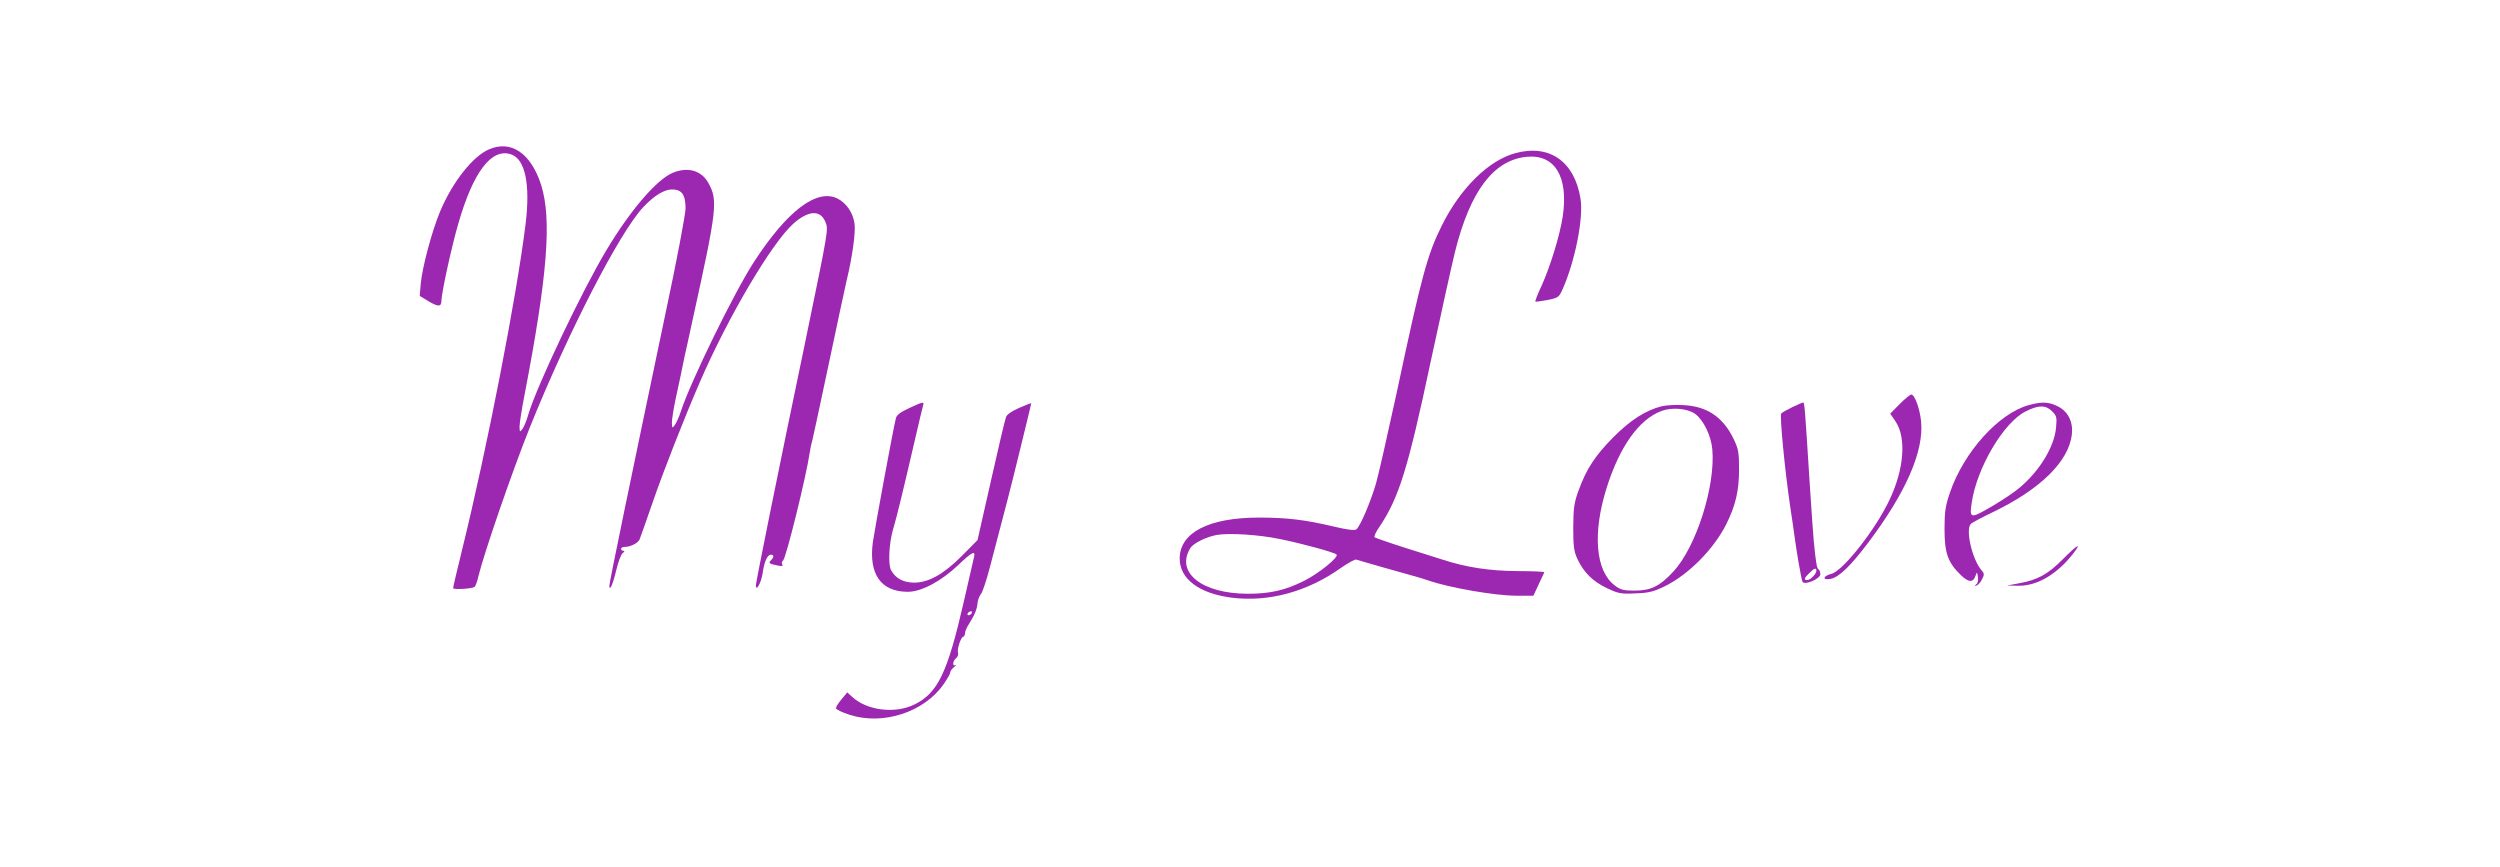 <?xml version="1.0" standalone="no"?>
<!DOCTYPE svg PUBLIC "-//W3C//DTD SVG 20010904//EN"
 "http://www.w3.org/TR/2001/REC-SVG-20010904/DTD/svg10.dtd">
<svg version="1.0" xmlns="http://www.w3.org/2000/svg"
 width="1280pt" height="444pt" viewBox="0 0 1280 444"
 preserveAspectRatio="xMidYMid meet">
<g transform="translate(0,444) scale(0.1,-0.1)"
fill="#9c27b0" stroke="none">
<path d="M2503 3675 c-83 -36 -186 -167 -249 -316 -42 -100 -93 -290 -100
-374 l-5 -60 46 -28 c49 -29 65 -28 65 3 0 37 52 277 86 393 76 266 170 390
270 357 73 -24 100 -153 75 -357 -46 -373 -197 -1149 -327 -1676 -24 -98 -44
-182 -44 -188 0 -9 93 -4 110 6 4 3 14 28 20 57 30 121 172 533 262 758 199
493 459 998 581 1129 57 60 107 91 148 91 50 0 69 -27 69 -97 0 -29 -45 -268
-101 -530 -182 -867 -289 -1385 -289 -1401 0 -34 18 6 35 78 10 41 24 81 33
88 10 7 11 12 4 12 -7 0 -12 5 -12 10 0 6 9 10 20 10 28 0 68 20 75 39 4 9 34
95 67 190 53 154 160 428 244 621 143 329 365 705 475 804 77 69 139 73 165
10 16 -39 17 -33 -102 -609 -141 -675 -254 -1236 -254 -1253 1 -34 28 16 35
65 8 58 24 93 42 93 16 0 17 -12 1 -28 -15 -15 -11 -18 31 -27 25 -5 32 -4 26
5 -4 7 -2 16 4 20 15 9 120 435 137 554 2 16 8 45 14 65 5 20 43 198 85 396
42 198 82 387 90 420 29 119 47 249 40 291 -8 56 -42 105 -88 128 -106 51
-257 -64 -426 -324 -101 -155 -324 -611 -375 -766 -9 -28 -23 -60 -31 -70 -13
-18 -14 -17 -15 12 0 17 9 73 20 125 19 85 34 160 45 214 3 11 23 103 45 205
121 549 126 595 77 683 -36 65 -106 84 -183 52 -81 -34 -216 -190 -338 -394
-126 -209 -358 -698 -401 -843 -8 -30 -22 -63 -30 -74 -14 -18 -14 -17 -15 11
0 17 11 89 25 160 118 612 141 900 86 1077 -52 163 -154 233 -268 183z"/>
<path d="M7759 3656 c-137 -37 -281 -178 -377 -371 -74 -149 -103 -255 -231
-856 -45 -207 -92 -416 -106 -465 -28 -95 -80 -217 -100 -234 -9 -7 -45 -3
-116 14 -147 35 -242 46 -382 46 -259 0 -407 -77 -407 -210 0 -104 100 -179
266 -200 188 -24 389 30 562 154 35 24 69 43 75 41 16 -5 252 -73 302 -86 22
-6 51 -15 65 -20 108 -38 345 -79 453 -79 l88 0 27 58 c14 31 28 59 29 62 2 3
-61 6 -139 6 -141 1 -261 19 -383 59 -22 7 -107 34 -190 60 -82 26 -153 51
-157 54 -4 4 6 27 23 51 101 150 147 296 264 848 53 246 109 500 125 564 77
309 197 468 365 485 146 15 217 -102 186 -307 -15 -96 -63 -253 -108 -353 -20
-42 -34 -79 -32 -81 2 -2 30 2 62 8 55 11 59 14 77 54 64 143 109 368 92 466
-31 190 -159 279 -333 232z m-1205 -1976 c113 -23 278 -68 289 -79 14 -13 -93
-99 -168 -136 -97 -48 -173 -65 -286 -65 -234 0 -371 108 -295 233 15 25 79
57 135 68 65 11 214 2 325 -21z"/>
<path d="M9726 2371 l-48 -49 28 -41 c55 -84 43 -242 -31 -399 -72 -153 -238
-364 -298 -380 -44 -11 -48 -34 -5 -26 43 8 102 65 192 184 194 257 287 470
272 622 -6 65 -33 138 -50 138 -6 0 -33 -22 -60 -49z"/>
<path d="M4654 2350 c-44 -20 -63 -35 -67 -51 -14 -56 -108 -565 -118 -635
-22 -163 41 -254 179 -254 69 0 169 53 256 135 72 69 92 79 83 43 -3 -13 -26
-113 -51 -223 -85 -371 -134 -473 -254 -532 -100 -49 -244 -31 -320 40 l-24
22 -29 -35 c-16 -19 -29 -39 -29 -46 0 -6 32 -22 71 -34 170 -55 382 14 481
158 18 26 33 52 33 59 0 7 9 19 20 28 11 9 14 14 8 10 -18 -9 -16 20 2 35 9 7
13 20 10 28 -6 17 15 82 27 82 4 0 8 8 9 18 0 9 9 31 20 47 29 46 42 77 44
108 2 15 9 36 17 45 8 9 29 71 46 137 81 307 104 395 156 608 31 126 56 230
56 232 0 2 -27 -8 -61 -23 -37 -16 -64 -34 -68 -47 -5 -11 -39 -157 -77 -325
l-69 -305 -80 -81 c-96 -96 -172 -138 -248 -137 -53 1 -92 22 -115 64 -16 30
-10 143 12 214 16 52 52 201 112 460 19 83 37 158 40 168 7 22 1 21 -72 -13z
m321 -1050 c-3 -5 -11 -10 -16 -10 -6 0 -7 5 -4 10 3 6 11 10 16 10 6 0 7 -4
4 -10z"/>
<path d="M9176 2355 c-26 -13 -52 -27 -56 -32 -9 -9 19 -296 46 -478 9 -60 18
-119 19 -130 12 -93 38 -244 44 -254 12 -19 91 16 91 39 0 11 -4 21 -9 25 -9
5 -14 34 -25 150 -2 22 -12 157 -21 300 -24 382 -26 405 -33 404 -4 0 -29 -11
-56 -24z m124 -837 c0 -16 -31 -48 -47 -48 -19 0 -16 10 10 35 25 26 37 30 37
13z"/>
<path d="M10388 2366 c-155 -42 -334 -241 -405 -450 -23 -68 -27 -98 -27 -186
0 -121 17 -170 83 -234 40 -39 64 -40 76 -3 7 20 8 20 12 -7 3 -17 -1 -33 -9
-38 -10 -8 -10 -9 2 -6 8 3 21 17 28 32 12 23 12 30 -1 44 -50 57 -86 215 -55
241 7 6 59 34 116 61 241 117 384 258 400 396 7 65 -20 118 -73 144 -47 23
-80 24 -147 6z m119 -32 c23 -23 25 -31 20 -83 -9 -107 -100 -247 -215 -330
-33 -24 -95 -64 -137 -87 -85 -49 -92 -46 -80 31 26 180 164 413 277 469 66
33 102 33 135 0z"/>
<path d="M8508 2360 c-83 -21 -162 -72 -248 -159 -94 -95 -138 -163 -178 -273
-23 -63 -26 -89 -27 -188 0 -96 3 -122 21 -161 32 -69 79 -116 151 -150 59
-28 72 -31 147 -27 68 2 93 9 149 36 122 60 249 188 314 315 49 97 67 175 67
282 0 89 -3 106 -28 158 -55 113 -137 168 -261 173 -38 2 -87 -1 -107 -6z
m171 -39 c42 -30 82 -112 88 -181 17 -186 -81 -497 -198 -625 -71 -77 -117
-99 -200 -99 -57 0 -72 4 -102 27 -98 74 -114 268 -41 499 67 213 166 351 281
394 53 20 133 13 172 -15z"/>
<path d="M10564 1579 c-78 -79 -131 -108 -224 -125 l-65 -12 60 -1 c94 -1 194
57 276 160 51 64 28 54 -47 -22z"/>
</g>
</svg>
